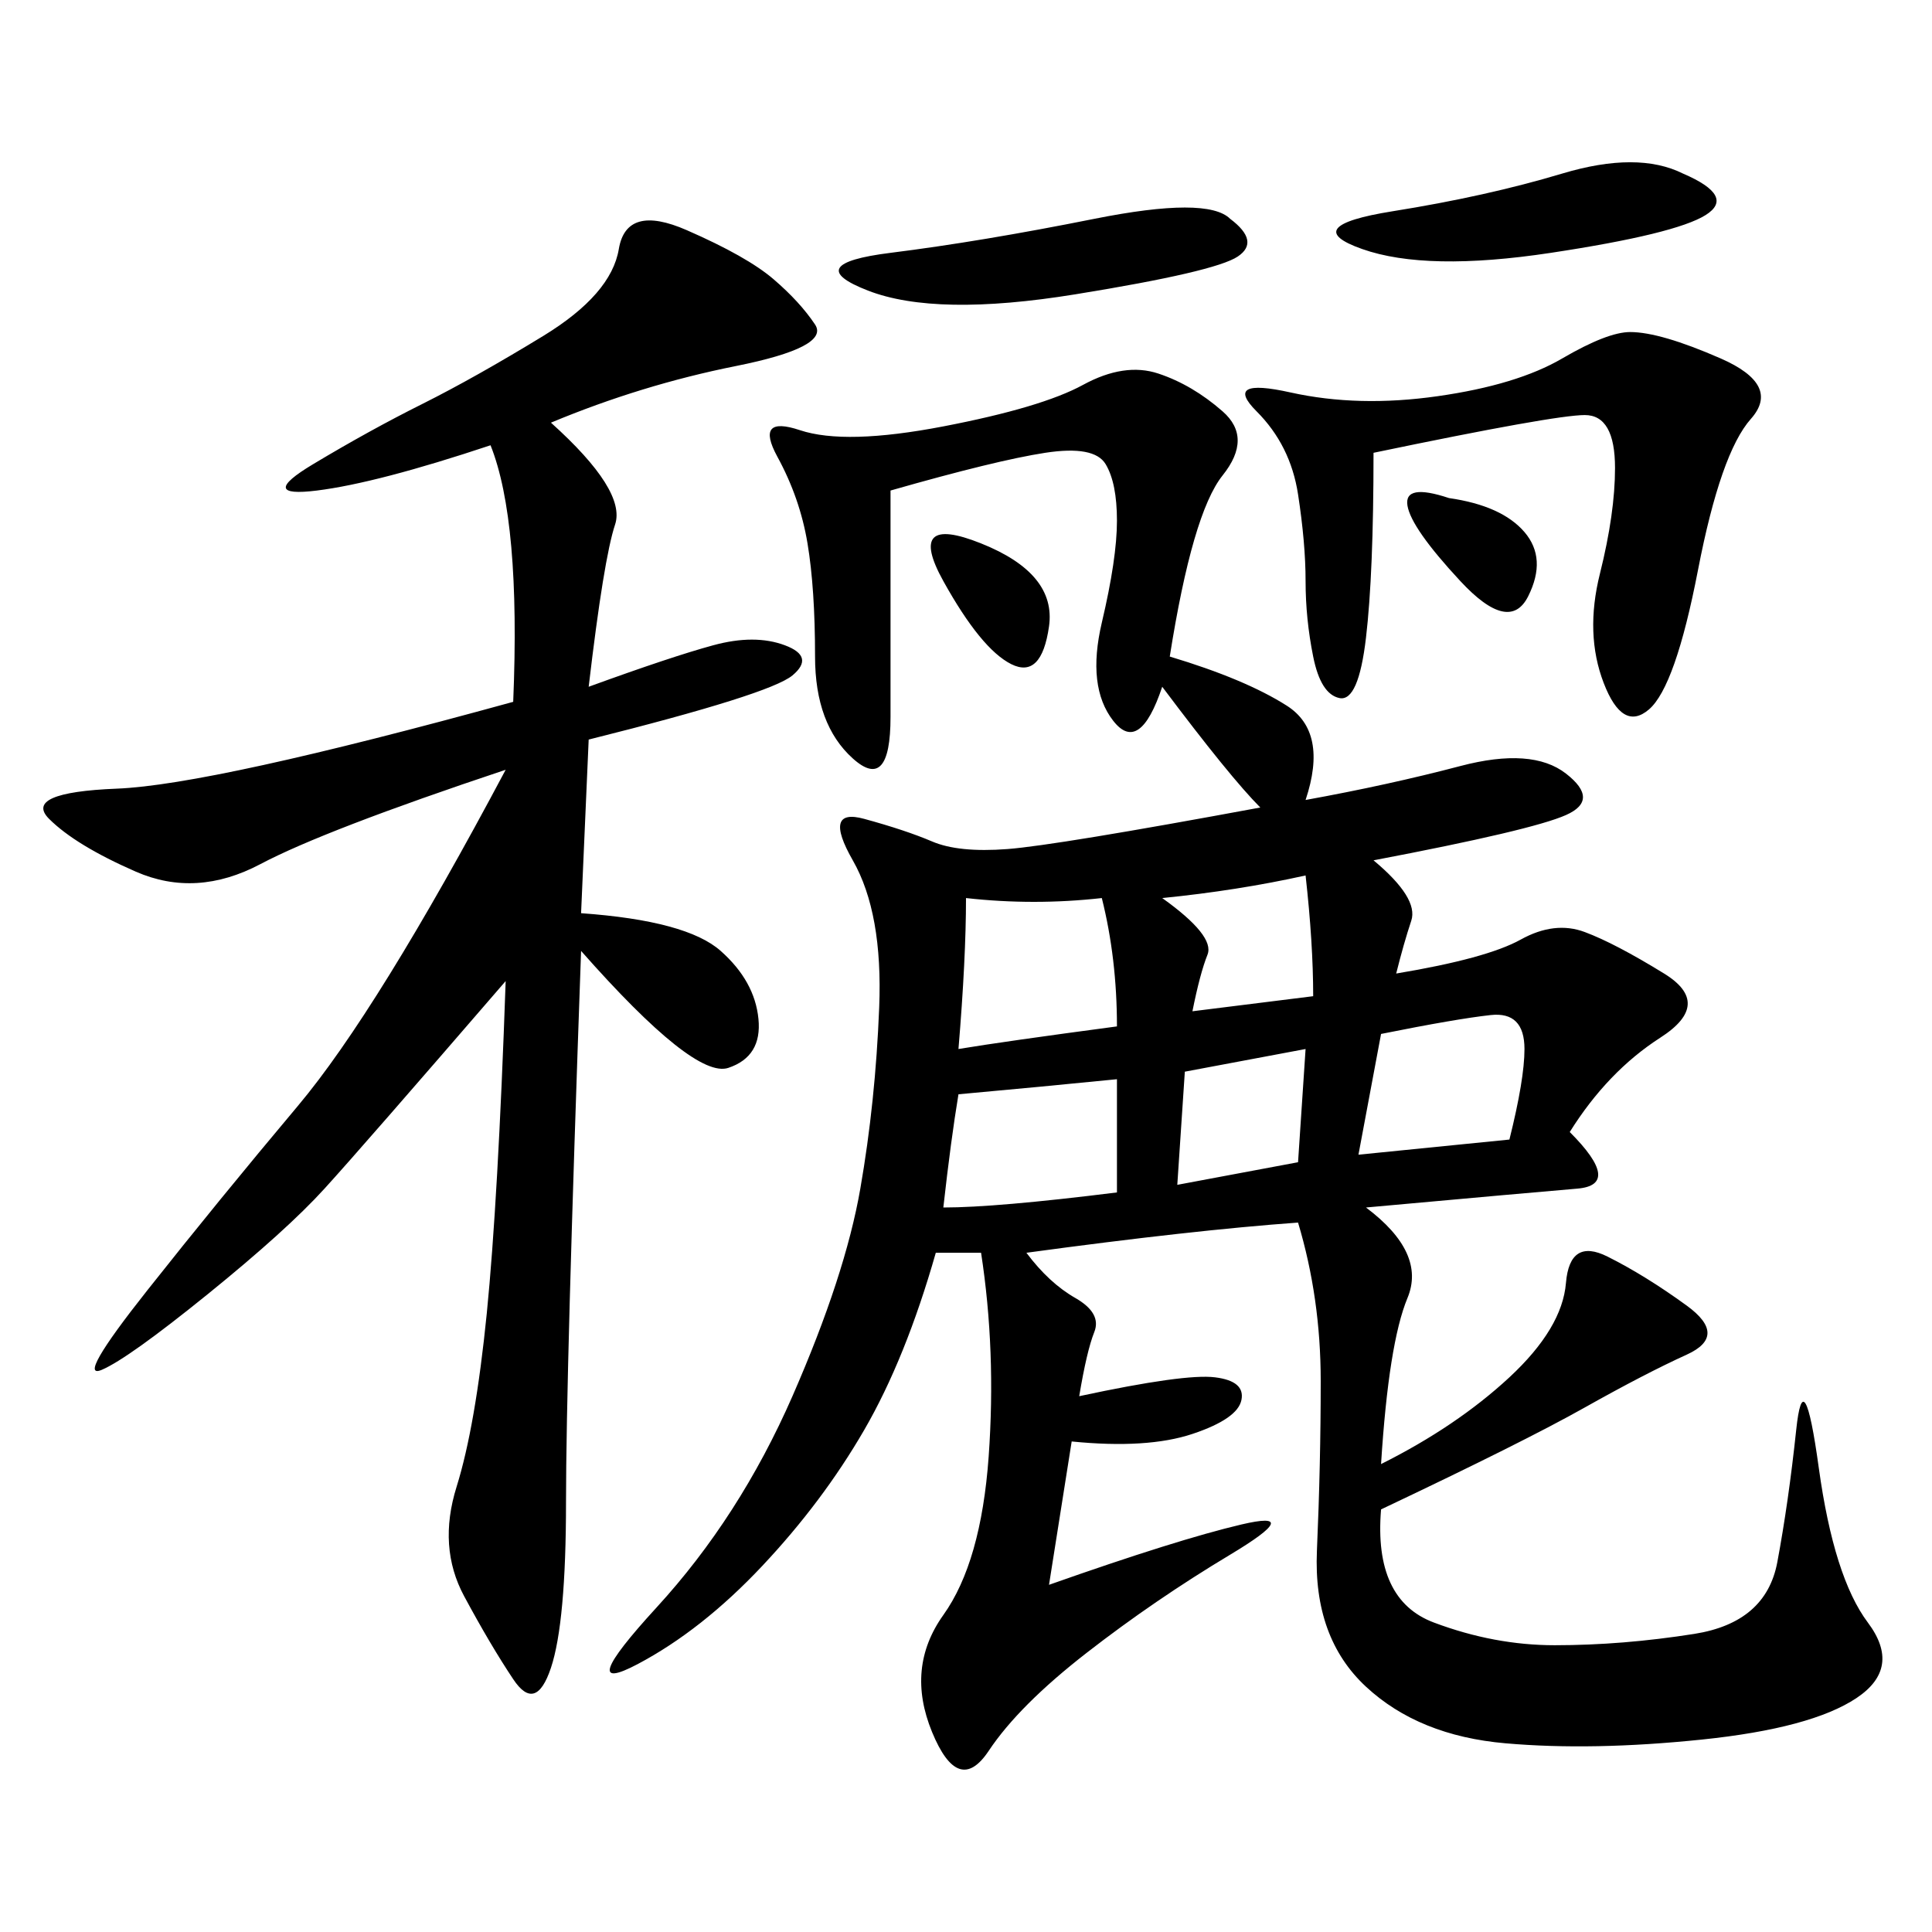 <svg xmlns="http://www.w3.org/2000/svg" xmlns:xlink="http://www.w3.org/1999/xlink" width="300" height="300"><path d="M181.64 101.95Q193.36 105.47 199.80 109.57Q206.25 113.67 202.73 124.22L202.73 124.22Q215.63 121.88 226.76 118.95Q237.89 116.02 243.16 120.12Q248.44 124.22 243.16 126.56Q237.89 128.91 213.28 133.59L213.28 133.59Q220.31 139.45 219.14 142.97Q217.97 146.48 216.80 151.17L216.80 151.17Q230.86 148.83 236.13 145.90Q241.41 142.97 246.09 144.73Q250.78 146.48 258.40 151.17Q266.02 155.86 257.81 161.13Q249.61 166.41 243.75 175.78L243.75 175.78Q251.95 183.98 244.92 184.57Q237.89 185.16 212.11 187.50L212.11 187.50Q221.48 194.53 218.55 201.56Q215.63 208.59 214.45 227.34L214.45 227.34Q226.17 221.48 234.38 213.87Q242.58 206.25 243.16 199.22Q243.75 192.19 249.61 195.12Q255.47 198.05 261.91 202.73Q268.36 207.42 261.91 210.35Q255.47 213.28 246.09 218.55Q236.72 223.83 214.45 234.38L214.45 234.38Q213.28 248.44 222.66 251.95Q232.03 255.47 241.41 255.47L241.41 255.47Q251.95 255.47 263.09 253.71Q274.22 251.95 275.98 242.58Q277.73 233.20 278.91 222.07Q280.08 210.94 282.42 227.93Q284.77 244.92 290.04 251.95Q295.31 258.98 288.28 263.67Q281.25 268.36 264.26 270.12Q247.27 271.88 233.79 270.70Q220.31 269.53 212.11 261.91Q203.91 254.30 204.49 240.82Q205.08 227.34 205.08 214.45L205.08 214.45Q205.08 201.56 201.56 189.84L201.56 189.84Q185.16 191.02 159.38 194.53L159.38 194.53Q162.89 199.22 166.99 201.56Q171.09 203.91 169.92 206.84Q168.75 209.77 167.58 216.80L167.58 216.80Q183.98 213.28 188.67 213.87Q193.36 214.45 192.77 217.38Q192.19 220.31 185.16 222.66Q178.13 225 166.41 223.83L166.41 223.83L162.89 246.09Q182.81 239.06 192.77 236.72Q202.73 234.38 191.02 241.41Q179.30 248.44 168.75 256.64Q158.20 264.84 153.52 271.88Q148.83 278.91 144.73 268.95Q140.63 258.98 146.48 250.78Q152.34 242.58 153.52 226.17Q154.69 209.77 152.34 194.53L152.34 194.53L145.31 194.53Q140.63 210.94 134.18 222.07Q127.73 233.20 118.36 243.16Q108.98 253.13 99.02 258.40Q89.06 263.67 101.95 249.61Q114.84 235.55 123.05 216.80Q131.25 198.05 133.59 184.57Q135.94 171.09 136.52 156.45Q137.11 141.80 132.42 133.59Q127.73 125.39 134.18 127.15Q140.63 128.91 144.73 130.66Q148.83 132.42 156.45 131.84Q164.06 131.25 195.70 125.39L195.70 125.39Q191.02 120.70 180.47 106.64L180.47 106.64Q176.95 117.19 172.85 111.91Q168.75 106.64 171.09 96.68Q173.44 86.72 173.44 80.86L173.44 80.86Q173.44 75 171.68 72.07Q169.92 69.14 162.30 70.31Q154.69 71.48 138.28 76.17L138.28 76.17L138.28 111.33Q138.28 123.05 132.42 117.77Q126.56 112.50 126.56 101.95L126.56 101.95Q126.56 91.41 125.39 84.38Q124.22 77.34 120.70 70.90Q117.19 64.45 124.22 66.80Q131.25 69.14 146.48 66.21Q161.72 63.28 168.16 59.77Q174.61 56.25 179.88 58.01Q185.16 59.77 189.84 63.87Q194.53 67.97 189.84 73.83Q185.16 79.69 181.64 101.95L181.64 101.95ZM85.55 65.63Q97.27 76.17 95.51 81.45Q93.75 86.72 91.41 106.64L91.41 106.64Q104.30 101.95 110.74 100.20Q117.19 98.44 121.88 100.20Q126.56 101.95 123.05 104.88Q119.53 107.81 91.41 114.84L91.41 114.84L90.23 141.80Q106.64 142.97 111.91 147.66Q117.19 152.34 117.77 158.20Q118.36 164.06 113.09 165.82Q107.81 167.58 90.23 147.66L90.23 147.66Q87.89 213.28 87.89 233.20L87.89 233.20Q87.89 251.95 85.55 258.98Q83.20 266.02 79.69 260.74Q76.17 255.47 72.07 247.85Q67.97 240.23 70.90 230.86Q73.83 221.48 75.59 203.91Q77.34 186.33 78.52 152.34L78.52 152.34Q56.25 178.13 50.39 184.57Q44.53 191.02 32.23 200.98Q19.92 210.94 15.82 212.70Q11.72 214.45 22.85 200.39Q33.98 186.33 46.29 171.68Q58.59 157.03 78.52 119.53L78.52 119.53Q50.39 128.91 40.43 134.18Q30.47 139.45 21.09 135.35Q11.72 131.25 7.62 127.15Q3.52 123.05 18.16 122.46Q32.81 121.88 79.69 108.98L79.69 108.98Q80.86 80.86 76.17 69.14L76.17 69.14Q58.59 75 49.22 76.17Q39.84 77.34 48.63 72.07Q57.42 66.80 65.63 62.70Q73.83 58.59 84.38 52.15Q94.92 45.70 96.09 38.67Q97.27 31.64 106.64 35.74Q116.02 39.84 120.12 43.36Q124.22 46.88 126.56 50.39Q128.91 53.91 114.26 56.84Q99.61 59.77 85.55 65.63L85.55 65.63ZM213.28 70.31Q213.28 89.06 212.11 99.02Q210.94 108.98 208.01 108.40Q205.08 107.81 203.91 101.95Q202.73 96.09 202.73 90.23L202.73 90.23Q202.73 84.38 201.56 76.76Q200.39 69.14 195.12 63.87Q189.84 58.59 200.39 60.94Q210.94 63.28 223.24 61.52Q235.55 59.77 242.58 55.66Q249.61 51.56 253.13 51.56L253.13 51.56Q257.81 51.56 267.19 55.66Q276.56 59.77 271.88 65.04Q267.19 70.31 263.67 88.48Q260.16 106.64 256.05 110.16Q251.95 113.67 249.02 106.05Q246.09 98.44 248.44 89.06Q250.78 79.69 250.78 72.66L250.78 72.66Q250.78 64.45 246.09 64.45L246.09 64.45Q241.41 64.45 213.28 70.31L213.28 70.31ZM191.02 33.98Q195.70 37.50 192.19 39.84Q188.67 42.19 166.99 45.70Q145.31 49.22 134.77 45.12Q124.22 41.02 138.28 39.26Q152.34 37.50 169.92 33.98Q187.50 30.47 191.02 33.98L191.02 33.98ZM261.33 26.95Q269.53 30.47 264.84 33.40Q260.16 36.33 240.82 39.26Q221.48 42.19 211.52 38.67Q201.56 35.16 216.21 32.81Q230.86 30.47 242.58 26.95Q254.30 23.44 261.33 26.95L261.33 26.95ZM148.83 162.89Q155.86 161.72 173.44 159.38L173.44 159.38Q173.44 148.83 171.09 139.45L171.09 139.45Q160.55 140.63 150 139.45L150 139.45Q150 148.83 148.83 162.89L148.83 162.89ZM148.83 169.92Q147.66 176.95 146.48 187.50L146.48 187.50Q154.69 187.50 173.44 185.16L173.44 185.16L173.44 167.58Q161.72 168.75 148.83 169.92L148.83 169.92ZM214.45 160.55L210.94 179.30L234.38 176.95Q236.72 167.58 236.72 162.89L236.72 162.89Q236.72 157.03 231.45 157.62Q226.17 158.20 214.45 160.55L214.45 160.55ZM180.47 139.45Q188.67 145.31 187.50 148.24Q186.33 151.17 185.16 157.03L185.16 157.03L203.91 154.69Q203.91 146.48 202.73 135.94L202.73 135.94Q192.19 138.28 180.47 139.45L180.47 139.45ZM183.98 166.41L182.81 183.98L201.56 180.47L202.73 162.89L183.98 166.41ZM152.34 84.38Q164.06 89.06 162.89 97.27Q161.72 105.47 157.03 103.13Q152.34 100.78 146.48 90.23Q140.63 79.69 152.34 84.38L152.34 84.38ZM225 77.34Q233.20 78.52 236.72 82.62Q240.23 86.72 237.30 92.58Q234.38 98.44 226.76 90.23Q219.14 82.03 218.55 78.52Q217.97 75 225 77.34L225 77.34Z"/></svg>